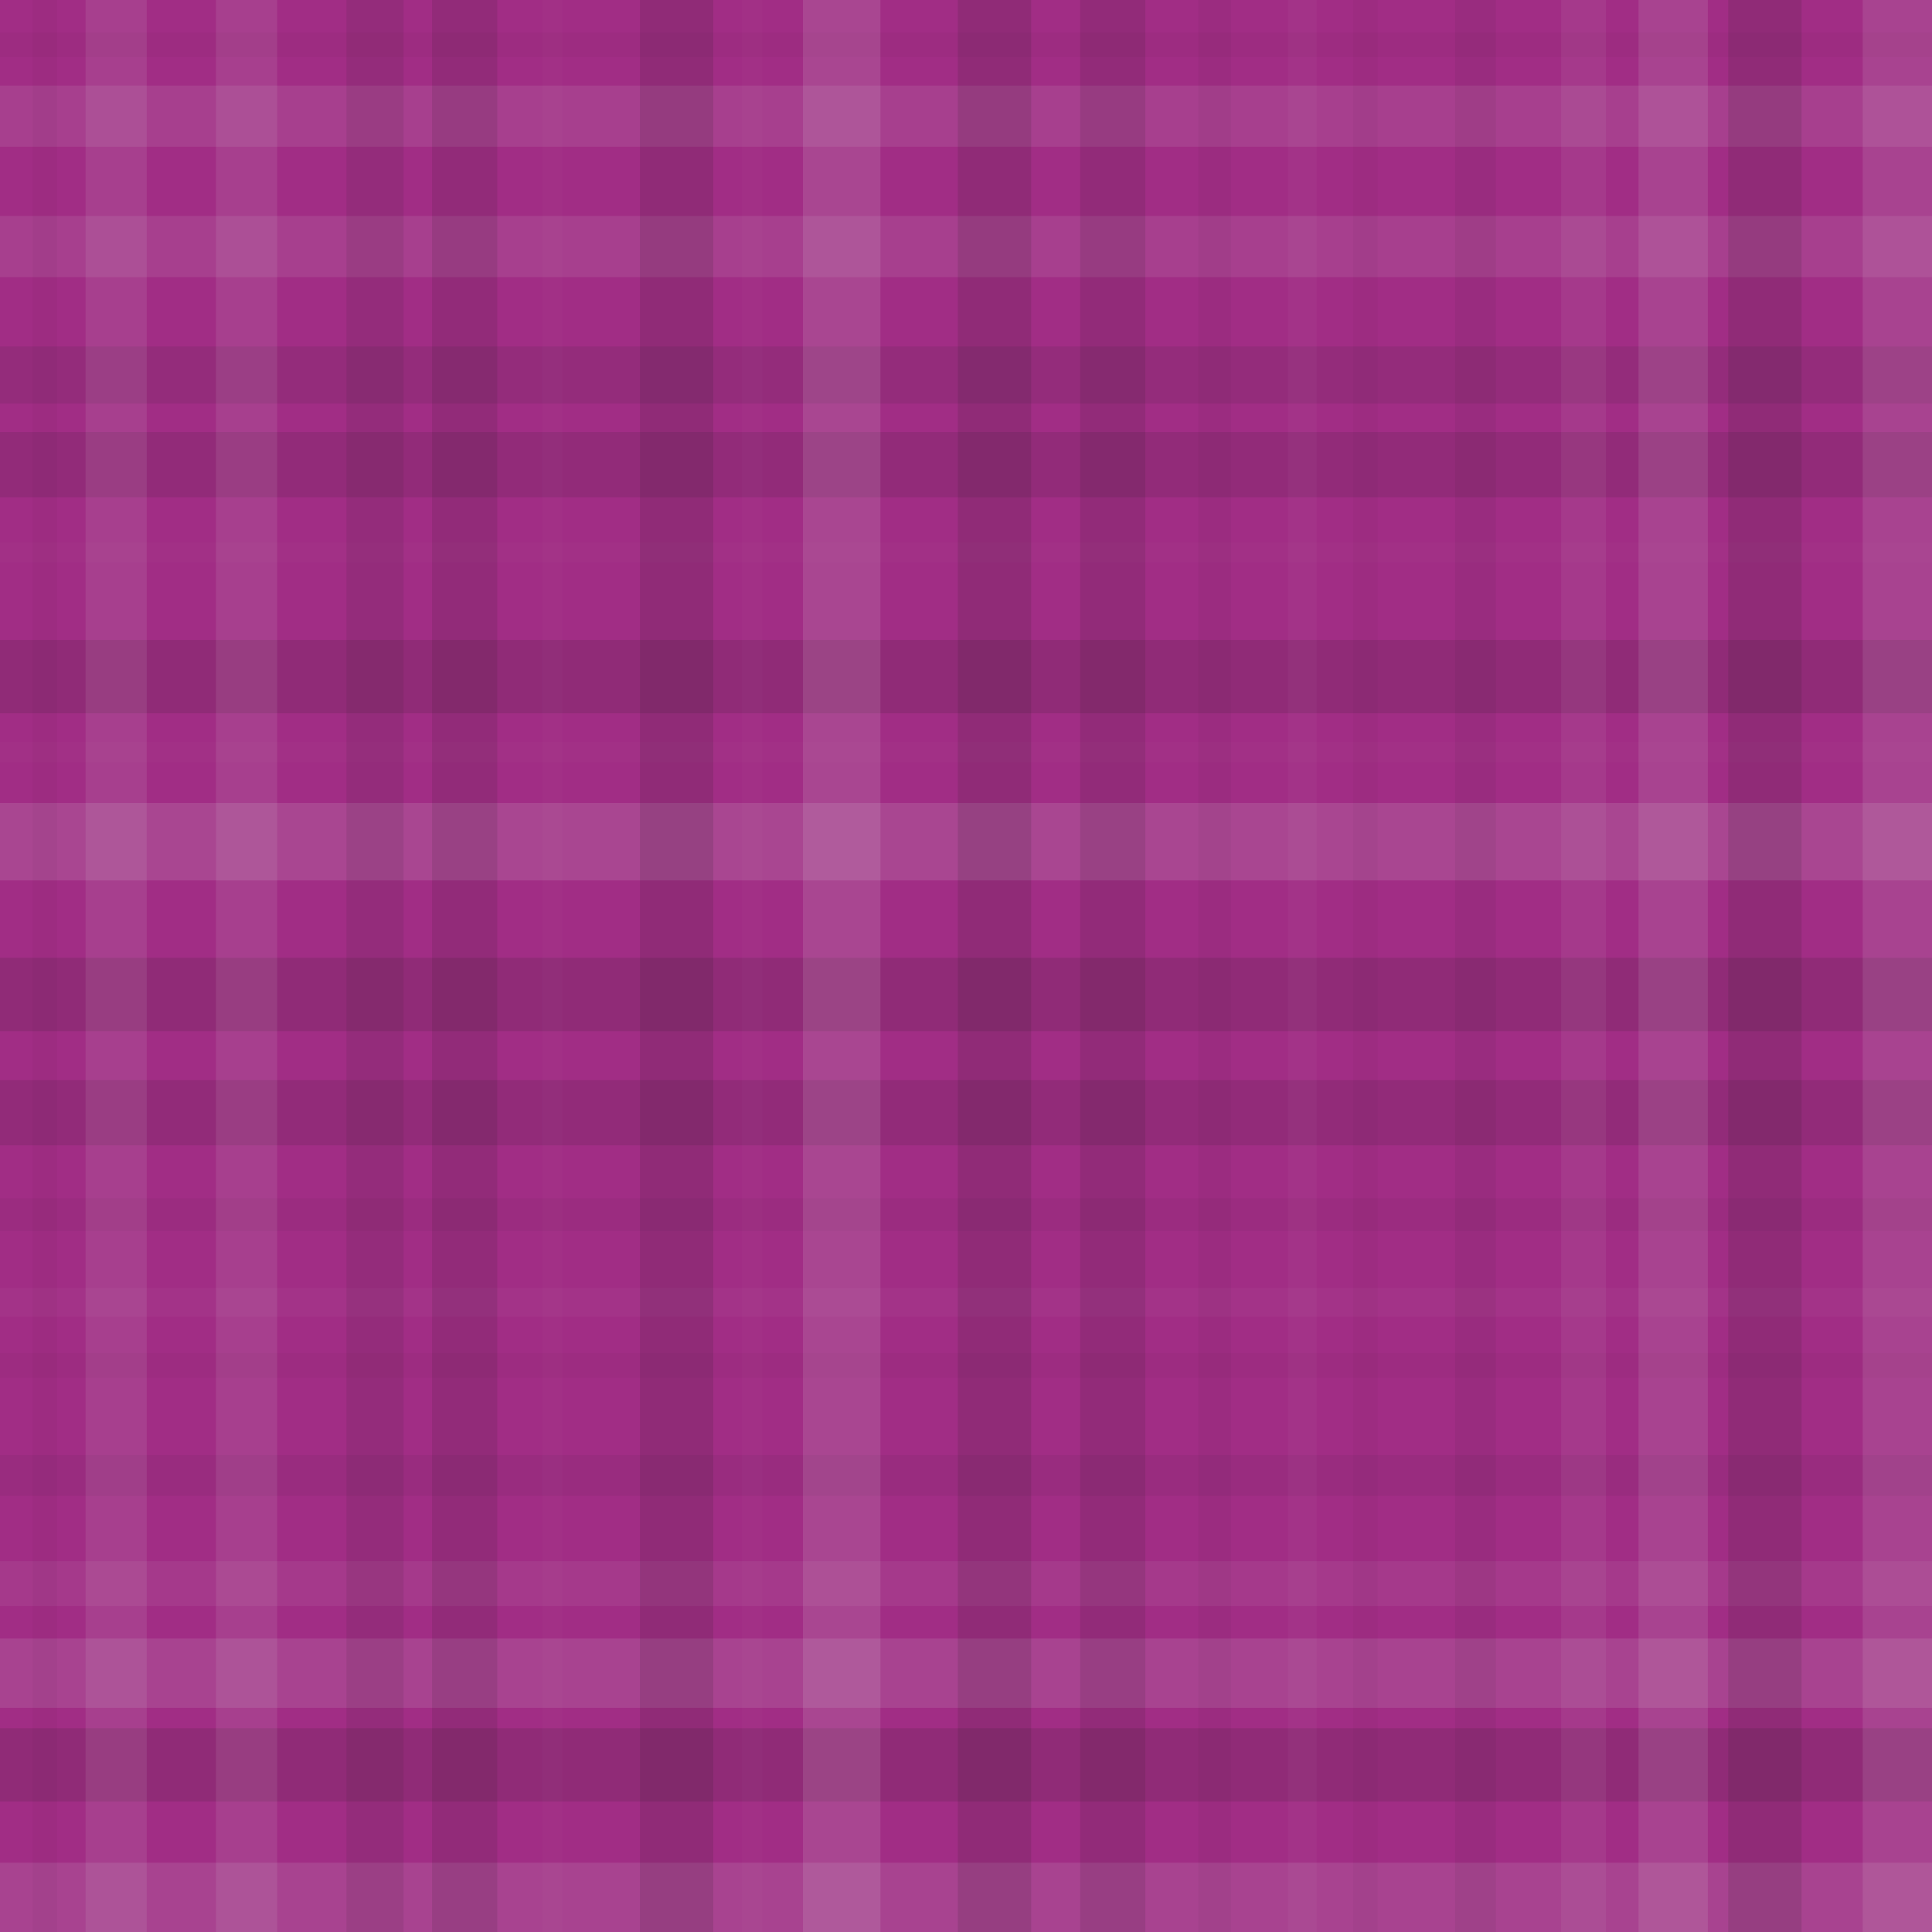 <svg xmlns="http://www.w3.org/2000/svg" width="474" height="474" viewbox="0 0 474 474" preserveAspectRatio="none"><rect x="0" y="0" width="100%" height="100%" fill="rgb(161, 45, 133)" /><rect x="0" y="8" width="100%" height="6" opacity="0.029" fill="#222" /><rect x="0" y="21" width="100%" height="15" opacity="0.107" fill="#ddd" /><rect x="0" y="53" width="100%" height="15" opacity="0.107" fill="#ddd" /><rect x="0" y="85" width="100%" height="14" opacity="0.098" fill="#222" /><rect x="0" y="106" width="100%" height="16" opacity="0.115" fill="#222" /><rect x="0" y="133" width="100%" height="5" opacity="0.02" fill="#ddd" /><rect x="0" y="157" width="100%" height="18" opacity="0.133" fill="#222" /><rect x="0" y="182" width="100%" height="5" opacity="0.02" fill="#ddd" /><rect x="0" y="197" width="100%" height="19" opacity="0.141" fill="#ddd" /><rect x="0" y="235" width="100%" height="18" opacity="0.133" fill="#222" /><rect x="0" y="265" width="100%" height="16" opacity="0.115" fill="#222" /><rect x="0" y="294" width="100%" height="8" opacity="0.046" fill="#222" /><rect x="0" y="316" width="100%" height="7" opacity="0.037" fill="#ddd" /><rect x="0" y="332" width="100%" height="6" opacity="0.029" fill="#222" /><rect x="0" y="357" width="100%" height="10" opacity="0.063" fill="#222" /><rect x="0" y="383" width="100%" height="11" opacity="0.072" fill="#ddd" /><rect x="0" y="402" width="100%" height="17" opacity="0.124" fill="#ddd" /><rect x="0" y="424" width="100%" height="18" opacity="0.133" fill="#222" /><rect x="0" y="457" width="100%" height="17" opacity="0.124" fill="#ddd" /><rect x="8" y="0" width="6" height="100%" opacity="0.029" fill="#222" /><rect x="21" y="0" width="15" height="100%" opacity="0.107" fill="#ddd" /><rect x="53" y="0" width="15" height="100%" opacity="0.107" fill="#ddd" /><rect x="85" y="0" width="14" height="100%" opacity="0.098" fill="#222" /><rect x="106" y="0" width="16" height="100%" opacity="0.115" fill="#222" /><rect x="133" y="0" width="5" height="100%" opacity="0.02" fill="#ddd" /><rect x="157" y="0" width="18" height="100%" opacity="0.133" fill="#222" /><rect x="182" y="0" width="5" height="100%" opacity="0.02" fill="#ddd" /><rect x="197" y="0" width="19" height="100%" opacity="0.141" fill="#ddd" /><rect x="235" y="0" width="18" height="100%" opacity="0.133" fill="#222" /><rect x="265" y="0" width="16" height="100%" opacity="0.115" fill="#222" /><rect x="294" y="0" width="8" height="100%" opacity="0.046" fill="#222" /><rect x="316" y="0" width="7" height="100%" opacity="0.037" fill="#ddd" /><rect x="332" y="0" width="6" height="100%" opacity="0.029" fill="#222" /><rect x="357" y="0" width="10" height="100%" opacity="0.063" fill="#222" /><rect x="383" y="0" width="11" height="100%" opacity="0.072" fill="#ddd" /><rect x="402" y="0" width="17" height="100%" opacity="0.124" fill="#ddd" /><rect x="424" y="0" width="18" height="100%" opacity="0.133" fill="#222" /><rect x="457" y="0" width="17" height="100%" opacity="0.124" fill="#ddd" /></svg>